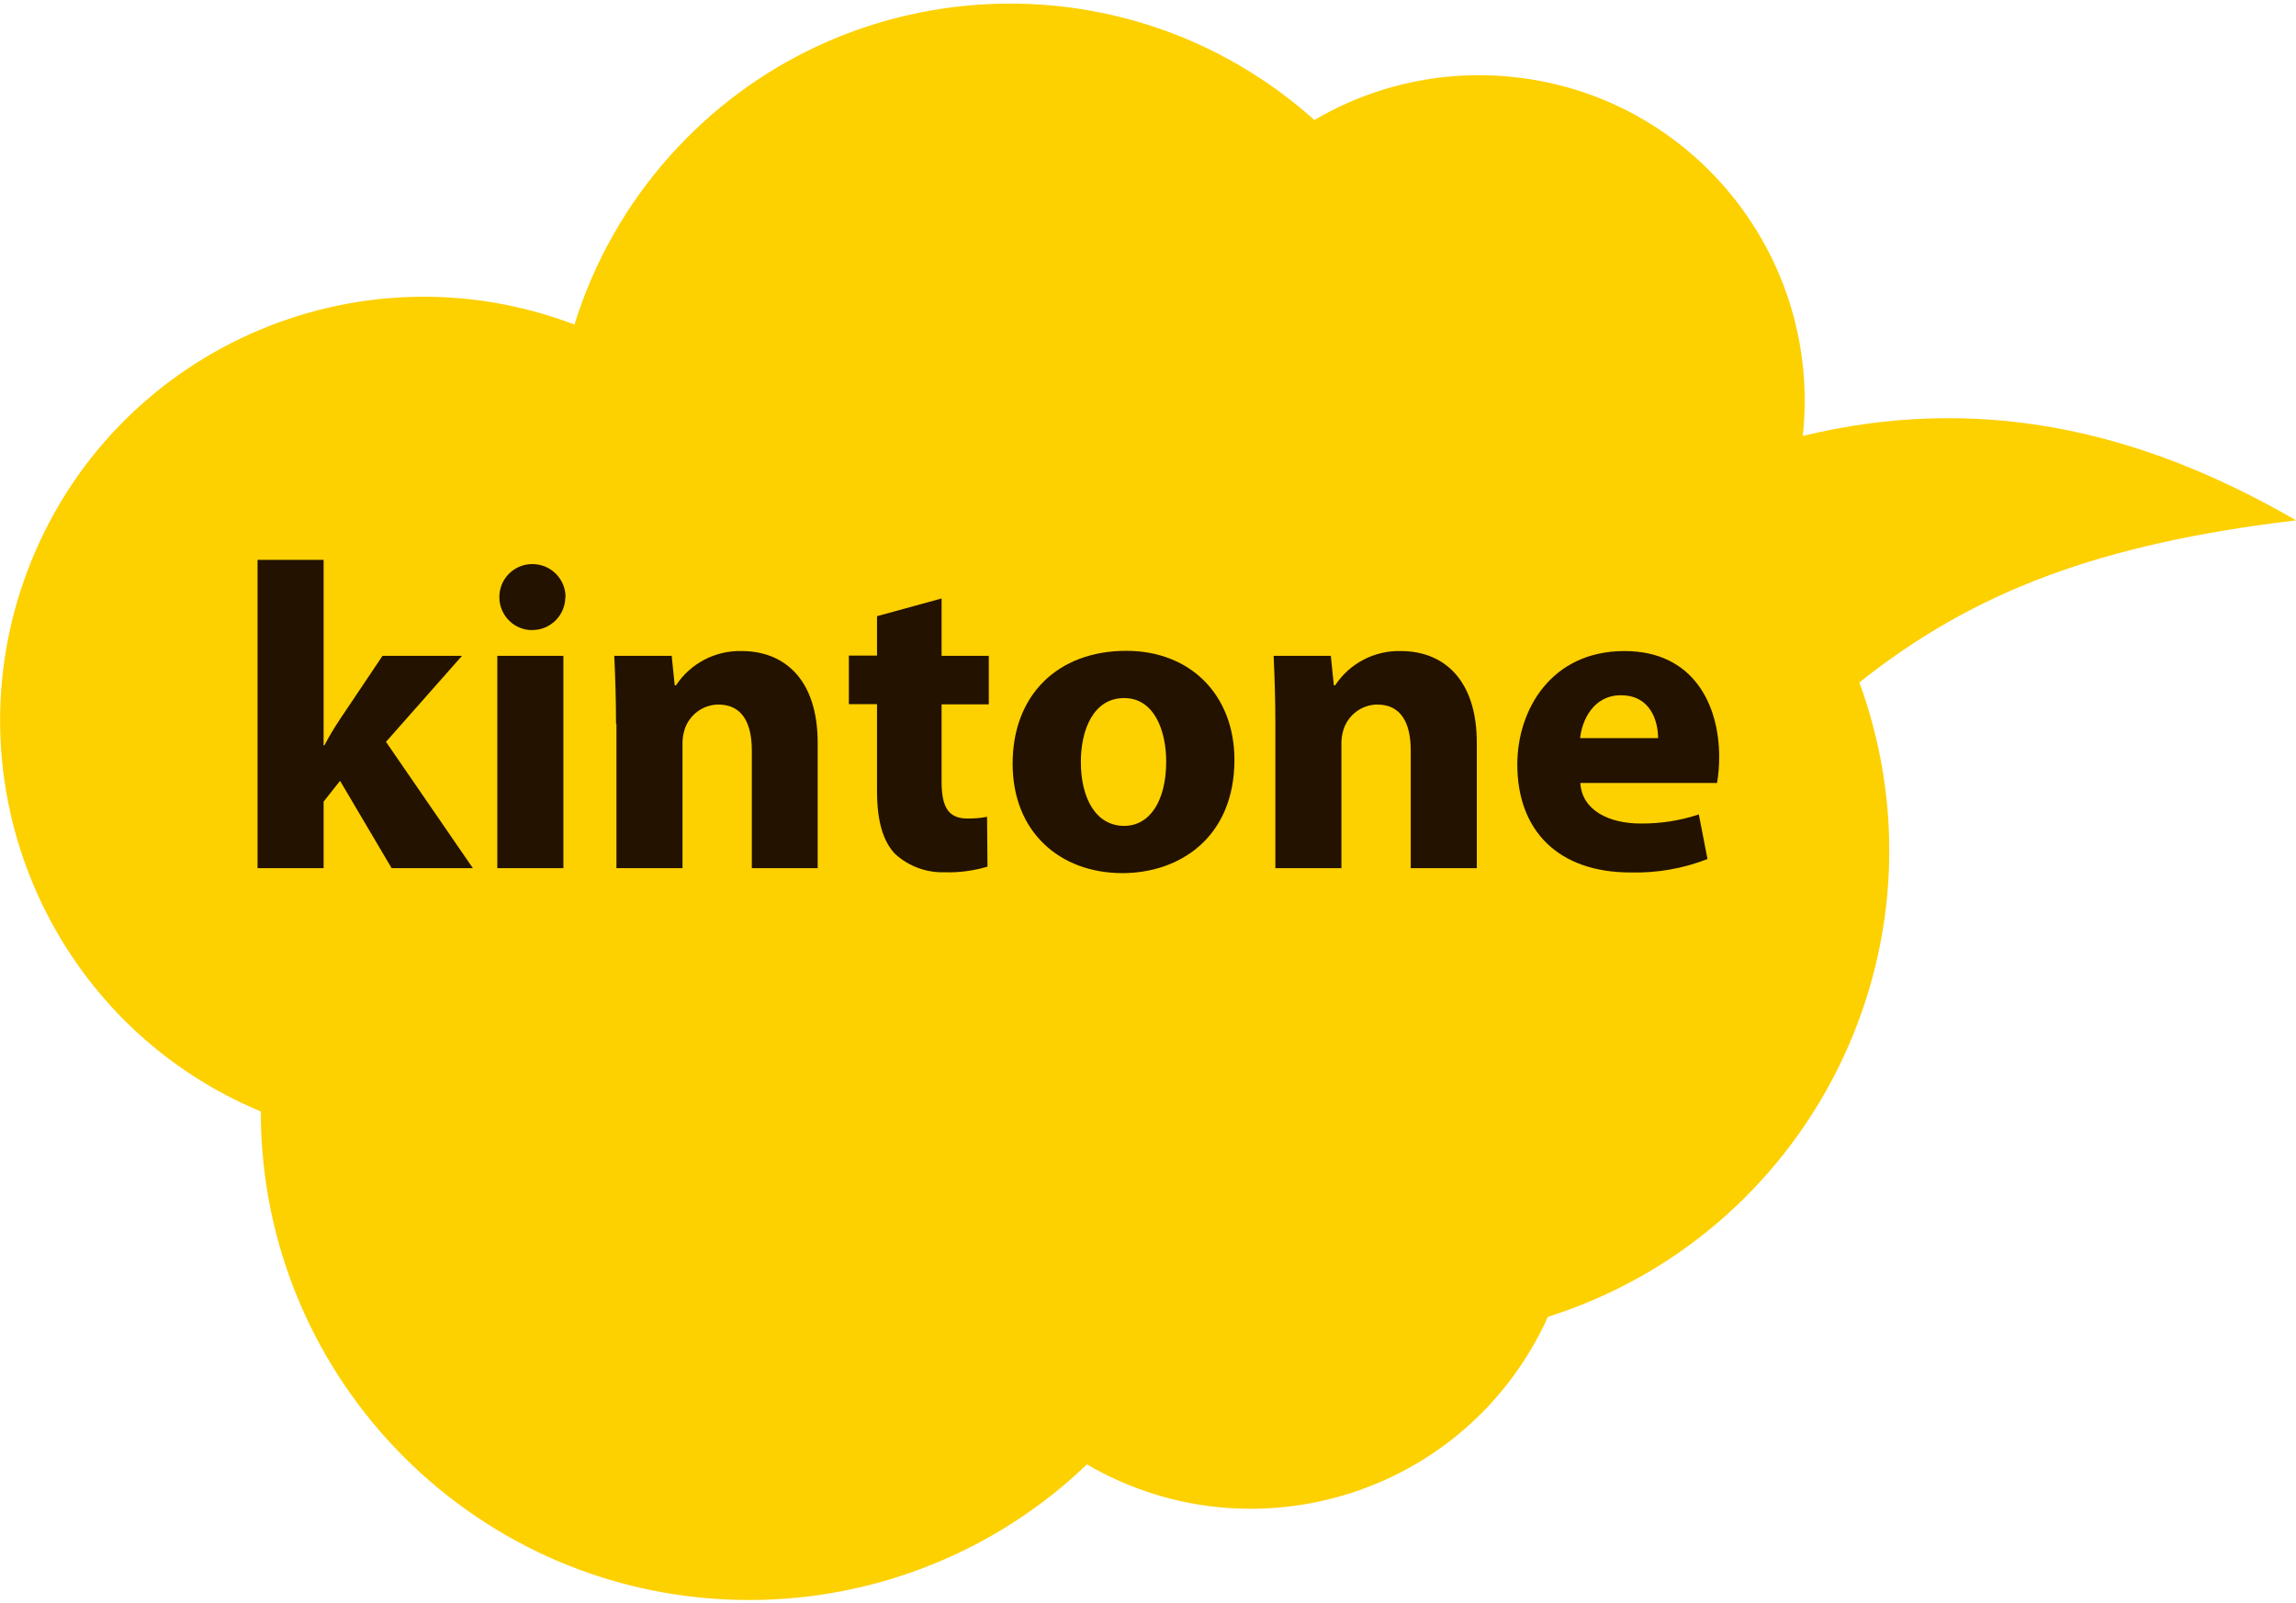 <?xml version="1.0" encoding="UTF-8"?><svg id="_レイヤー_1" xmlns="http://www.w3.org/2000/svg" width="106" height="74" viewBox="0 0 106 74"><defs><style>.cls-1{fill:#fdd000;}.cls-2{fill:#231200;}</style></defs><path class="cls-1" d="m105.99,24.01c-7.41-4.29-14.8-5.81-22.76-3.89.89-8.25-5.07-15.67-13.32-16.56-.54-.06-1.08-.09-1.62-.09-2.67,0-5.3.71-7.61,2.07-8.66-7.76-21.97-7.03-29.73,1.63-2.02,2.25-3.53,4.92-4.43,7.81-10.09-3.84-21.39,1.22-25.23,11.31-3.76,9.87,1,20.95,10.75,25.01,0,12.45,10.09,22.55,22.55,22.55,5.81,0,11.4-2.24,15.59-6.26,7.17,4.18,16.38,1.76,20.56-5.41.26-.45.51-.92.72-1.4,11.89-3.77,18.47-16.46,14.7-28.35-.1-.31-.2-.62-.32-.93,5.3-4.22,11.12-6.4,20.13-7.48Z"/><path class="cls-2" d="m14.94,34.4h.04c.21-.41.45-.8.7-1.18l1.98-2.95h3.67l-3.51,3.97,4.01,5.83h-3.75l-2.38-4.03-.76.96v3.07h-3.05v-14.23h3.05v8.56Z"/><path class="cls-2" d="m26.1,27.55c0,.84-.67,1.52-1.51,1.53-.04,0-.09,0-.13,0-.84-.06-1.47-.8-1.4-1.64.06-.84.8-1.47,1.64-1.4.79.06,1.41.72,1.41,1.52Zm-3.14,12.52v-9.8h3.05v9.8h-3.05Z"/><path class="cls-2" d="m28.44,33.4c0-1.22-.04-2.24-.08-3.13h2.65l.14,1.36h.06c.67-1.01,1.81-1.61,3.03-1.58,2,0,3.51,1.34,3.51,4.23v5.79h-3.04v-5.43c0-1.26-.44-2.12-1.54-2.12-.71,0-1.34.47-1.56,1.14-.08.25-.11.5-.1.76v5.65h-3.05v-6.67Z"/><path class="cls-2" d="m43.47,27.63v2.64h2.18v2.24h-2.18v3.55c0,1.18.3,1.72,1.2,1.72.3,0,.61-.02.9-.08l.02,2.3c-.64.19-1.3.28-1.96.26-.85.03-1.67-.27-2.3-.84-.56-.58-.84-1.52-.84-2.91v-4.01h-1.3v-2.24h1.3v-1.82l2.99-.82Z"/><path class="cls-2" d="m56.99,35.07c0,3.59-2.54,5.23-5.17,5.23-2.87,0-5.07-1.88-5.07-5.05s2.08-5.21,5.25-5.21c2.98,0,4.99,2.06,4.99,5.03Zm-7.09.1c0,1.68.7,2.95,2,2.95,1.2,0,1.94-1.18,1.94-2.97,0-1.44-.56-2.93-1.94-2.93-1.44,0-2,1.5-2,2.94h0Z"/><path class="cls-2" d="m58.88,33.4c0-1.22-.04-2.24-.08-3.13h2.64l.14,1.36h.06c.67-1.01,1.81-1.61,3.03-1.58,2,0,3.51,1.34,3.51,4.23v5.79h-3.05v-5.43c0-1.26-.44-2.12-1.54-2.12-.71,0-1.34.47-1.56,1.14-.08.25-.11.5-.1.76v5.65h-3.05v-6.67Z"/><path class="cls-2" d="m72.96,36.15c.08,1.26,1.34,1.86,2.77,1.86.92.01,1.83-.13,2.7-.42l.4,2.06c-1.13.44-2.33.65-3.55.62-3.33,0-5.23-1.92-5.23-4.99,0-2.49,1.54-5.23,4.95-5.23,3.17,0,4.37,2.46,4.37,4.89,0,.4-.03.81-.1,1.2h-6.31Zm3.59-2.08c0-.74-.32-1.98-1.72-1.98-1.28,0-1.8,1.18-1.88,1.98h3.61Z"/></svg>